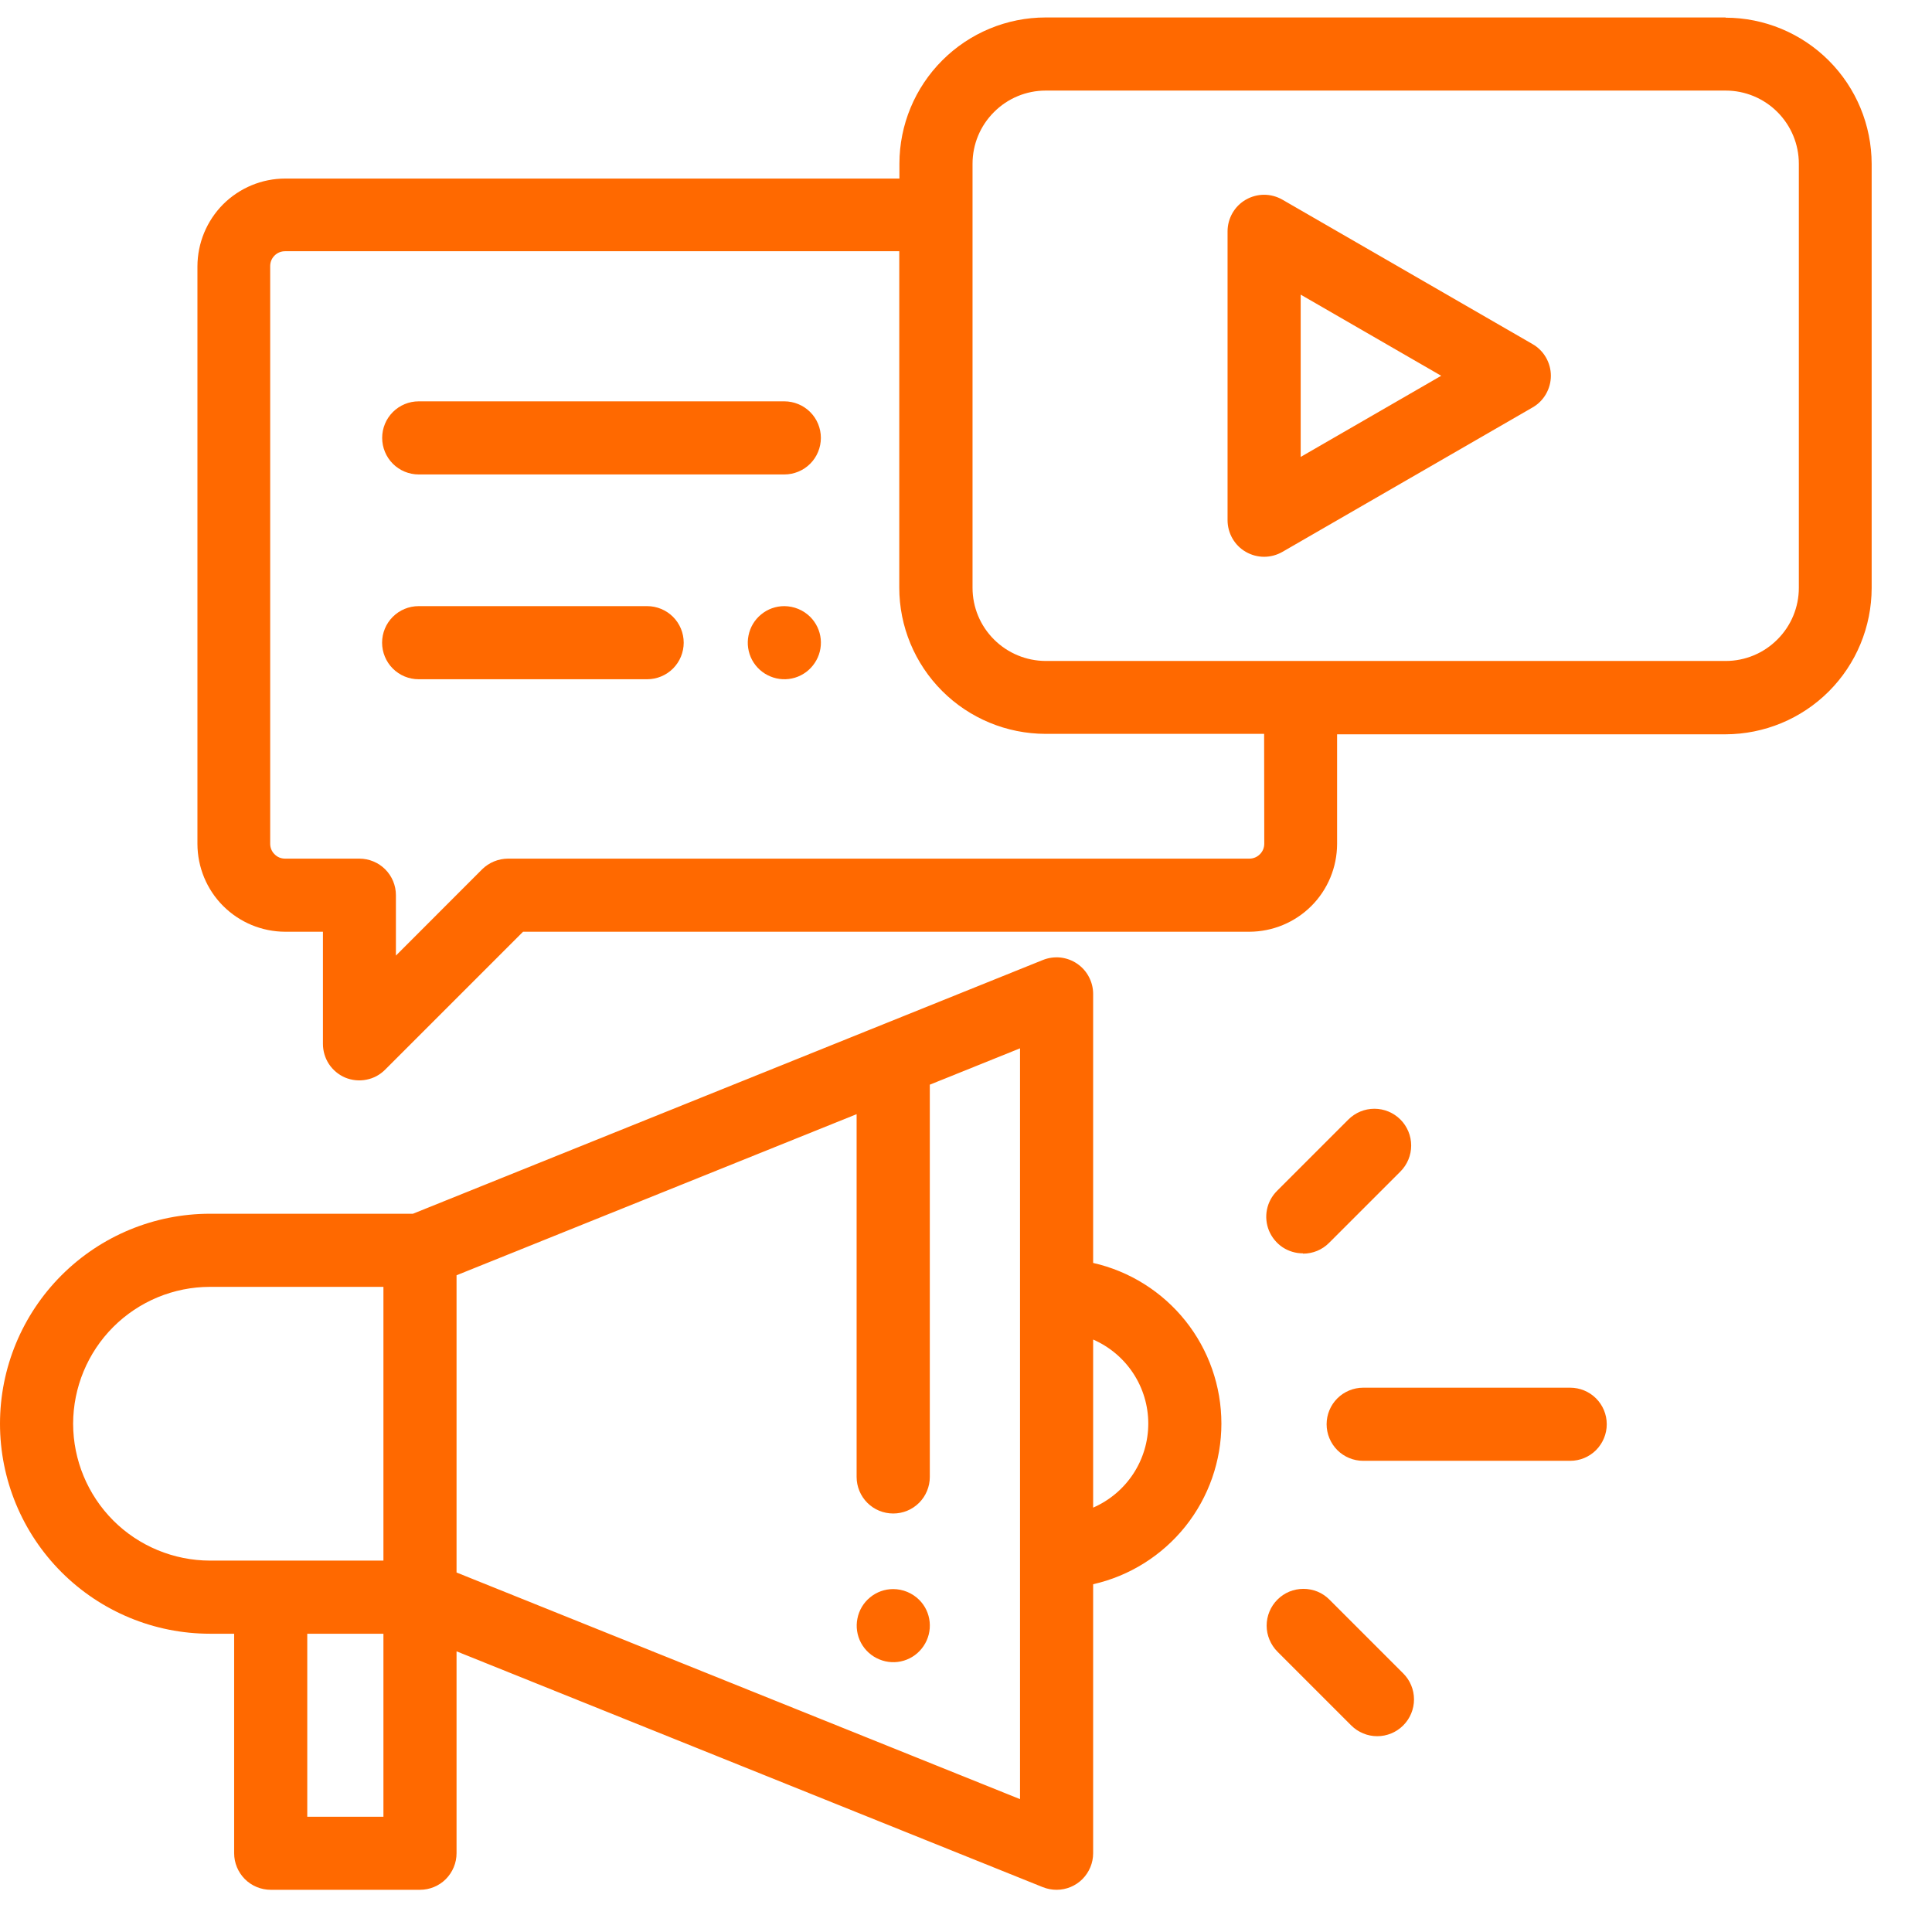 <?xml version="1.0" encoding="UTF-8"?> <svg xmlns="http://www.w3.org/2000/svg" width="26" height="26" viewBox="0 0 26 26" fill="none"><path d="M12.021 21.385C11.907 21.385 11.797 21.424 11.709 21.497C11.621 21.569 11.561 21.669 11.539 21.781C11.516 21.893 11.534 22.009 11.587 22.109C11.641 22.209 11.728 22.288 11.833 22.331C11.938 22.375 12.055 22.381 12.164 22.348C12.273 22.315 12.367 22.245 12.43 22.15C12.494 22.055 12.522 21.942 12.511 21.828C12.5 21.715 12.45 21.609 12.369 21.529C12.276 21.437 12.151 21.386 12.021 21.385Z" fill="#FF6900"></path><path d="M14.711 20.284V18.027C14.931 18.123 15.119 18.281 15.251 18.482C15.383 18.683 15.453 18.918 15.453 19.158C15.453 19.398 15.383 19.633 15.251 19.834C15.119 20.035 14.931 20.193 14.711 20.289M13.727 24.212L6.144 21.162V17.162L11.528 14.994V19.876C11.528 20.006 11.58 20.132 11.672 20.224C11.765 20.317 11.89 20.368 12.021 20.368C12.151 20.368 12.276 20.317 12.369 20.224C12.461 20.132 12.513 20.006 12.513 19.876V14.597L13.727 14.108V24.212ZM4.135 21.986H5.16V24.449H4.135V21.986ZM0.984 19.16C0.985 18.672 1.179 18.203 1.524 17.858C1.869 17.513 2.338 17.318 2.826 17.318H5.16V21.002H2.826C2.338 21.001 1.869 20.807 1.524 20.462C1.179 20.116 0.985 19.648 0.984 19.16ZM14.711 16.996V13.376C14.711 13.295 14.691 13.216 14.653 13.145C14.616 13.074 14.561 13.013 14.494 12.968C14.428 12.923 14.351 12.895 14.271 12.886C14.191 12.878 14.11 12.889 14.035 12.919L5.557 16.334H2.826C2.076 16.334 1.358 16.632 0.828 17.162C0.298 17.692 0 18.41 0 19.16C0 19.909 0.298 20.628 0.828 21.158C1.358 21.688 2.076 21.986 2.826 21.986H3.151V24.94C3.151 25.07 3.203 25.195 3.295 25.288C3.387 25.38 3.513 25.432 3.643 25.432H5.652C5.783 25.432 5.908 25.38 6 25.288C6.092 25.195 6.144 25.07 6.144 24.94V22.223L14.035 25.397C14.094 25.42 14.156 25.432 14.219 25.432C14.35 25.432 14.475 25.38 14.567 25.288C14.659 25.195 14.711 25.07 14.711 24.94V21.32C15.201 21.209 15.639 20.934 15.953 20.541C16.266 20.148 16.437 19.661 16.437 19.158C16.437 18.655 16.266 18.167 15.953 17.775C15.639 17.382 15.201 17.107 14.711 16.996Z" fill="#FF6900"></path><path d="M21.131 18.675H18.345C18.215 18.675 18.089 18.727 17.997 18.819C17.905 18.911 17.853 19.036 17.853 19.167C17.853 19.297 17.905 19.422 17.997 19.515C18.089 19.607 18.215 19.659 18.345 19.659H21.131C21.262 19.659 21.387 19.607 21.479 19.515C21.571 19.422 21.623 19.297 21.623 19.167C21.623 19.036 21.571 18.911 21.479 18.819C21.387 18.727 21.262 18.675 21.131 18.675Z" fill="#FF6900"></path><path d="M17.537 16.871C17.602 16.871 17.666 16.858 17.725 16.834C17.785 16.809 17.839 16.773 17.885 16.727L18.846 15.766C18.939 15.673 18.991 15.547 18.991 15.416C18.991 15.285 18.939 15.159 18.846 15.066C18.753 14.973 18.627 14.921 18.496 14.921C18.365 14.921 18.239 14.973 18.146 15.066L17.185 16.027C17.116 16.096 17.069 16.183 17.05 16.279C17.031 16.374 17.041 16.473 17.078 16.563C17.116 16.653 17.179 16.73 17.259 16.784C17.34 16.838 17.436 16.867 17.533 16.867" fill="#FF6900"></path><path d="M17.891 21.527C17.845 21.481 17.791 21.444 17.73 21.419C17.67 21.395 17.606 21.382 17.541 21.382C17.476 21.382 17.412 21.395 17.352 21.419C17.292 21.444 17.237 21.481 17.191 21.527C17.145 21.573 17.109 21.627 17.084 21.687C17.059 21.747 17.046 21.812 17.046 21.877C17.046 21.942 17.059 22.006 17.084 22.066C17.109 22.126 17.145 22.181 17.191 22.227L18.184 23.22C18.277 23.313 18.403 23.365 18.534 23.365C18.665 23.365 18.791 23.313 18.884 23.22C18.977 23.127 19.029 23.001 19.029 22.87C19.029 22.738 18.977 22.613 18.884 22.52L17.891 21.527Z" fill="#FF6900"></path><path d="M24.208 7.911C24.208 8.172 24.104 8.422 23.919 8.606C23.735 8.791 23.485 8.895 23.224 8.895H14.072C13.811 8.894 13.561 8.79 13.377 8.606C13.192 8.422 13.088 8.172 13.088 7.911V2.203C13.088 1.942 13.192 1.692 13.377 1.508C13.561 1.323 13.811 1.219 14.072 1.219H23.224C23.485 1.219 23.735 1.323 23.919 1.507C24.104 1.692 24.208 1.942 24.208 2.203V7.911ZM17.014 11.355C17.014 11.408 16.993 11.459 16.955 11.496C16.918 11.534 16.867 11.555 16.814 11.555H6.836C6.706 11.556 6.581 11.607 6.488 11.699L5.328 12.86V12.047C5.328 11.916 5.276 11.791 5.184 11.699C5.092 11.607 4.966 11.555 4.836 11.555H3.836C3.81 11.555 3.784 11.55 3.759 11.54C3.735 11.53 3.713 11.515 3.695 11.496C3.676 11.478 3.661 11.456 3.651 11.431C3.641 11.407 3.636 11.381 3.636 11.355V3.581C3.636 3.555 3.641 3.529 3.651 3.504C3.661 3.48 3.676 3.458 3.695 3.439C3.713 3.421 3.735 3.406 3.759 3.396C3.784 3.386 3.81 3.381 3.836 3.381H12.102V7.908C12.102 8.43 12.31 8.93 12.679 9.299C13.048 9.668 13.548 9.875 14.07 9.876H17.012L17.014 11.355ZM23.224 0.235H14.072C13.55 0.235 13.05 0.443 12.681 0.812C12.312 1.181 12.104 1.681 12.104 2.203V2.403H3.838C3.525 2.403 3.225 2.528 3.003 2.749C2.782 2.971 2.658 3.271 2.657 3.584V11.358C2.658 11.671 2.782 11.971 3.003 12.192C3.225 12.414 3.525 12.538 3.838 12.539H4.346V14.048C4.346 14.145 4.374 14.239 4.427 14.32C4.481 14.401 4.557 14.464 4.646 14.502C4.736 14.539 4.835 14.549 4.93 14.53C5.026 14.512 5.113 14.465 5.182 14.396L7.039 12.539H16.813C17.126 12.538 17.426 12.414 17.648 12.192C17.869 11.971 17.993 11.671 17.994 11.358V9.882H23.22C23.742 9.881 24.242 9.674 24.611 9.305C24.98 8.936 25.187 8.436 25.188 7.914V2.206C25.187 1.684 24.98 1.184 24.611 0.815C24.242 0.446 23.742 0.238 23.22 0.238" fill="#FF6900"></path><path d="M17.504 6.149V3.965L19.395 5.057L17.504 6.149ZM20.625 4.631L17.258 2.687C17.183 2.644 17.098 2.621 17.012 2.621C16.926 2.621 16.841 2.644 16.766 2.687C16.691 2.73 16.629 2.792 16.586 2.867C16.543 2.942 16.52 3.027 16.52 3.113V7.001C16.52 7.087 16.543 7.172 16.586 7.247C16.629 7.322 16.691 7.384 16.766 7.427C16.841 7.47 16.926 7.493 17.012 7.493C17.098 7.493 17.183 7.47 17.258 7.427L20.625 5.483C20.7 5.44 20.762 5.378 20.805 5.303C20.848 5.228 20.871 5.143 20.871 5.057C20.871 4.971 20.848 4.886 20.805 4.811C20.762 4.736 20.7 4.674 20.625 4.631Z" fill="#FF6900"></path><path d="M10.555 5.401H5.635C5.504 5.401 5.379 5.453 5.287 5.545C5.195 5.637 5.143 5.762 5.143 5.893C5.143 6.023 5.195 6.149 5.287 6.241C5.379 6.333 5.504 6.385 5.635 6.385H10.555C10.685 6.385 10.811 6.333 10.903 6.241C10.995 6.149 11.047 6.023 11.047 5.893C11.047 5.762 10.995 5.637 10.903 5.545C10.811 5.453 10.685 5.401 10.555 5.401Z" fill="#FF6900"></path><path d="M10.555 8.157C10.441 8.157 10.331 8.196 10.243 8.269C10.155 8.341 10.095 8.441 10.073 8.553C10.05 8.665 10.068 8.781 10.121 8.881C10.175 8.981 10.262 9.06 10.367 9.103C10.472 9.147 10.589 9.153 10.698 9.12C10.807 9.087 10.901 9.017 10.964 8.922C11.028 8.827 11.056 8.714 11.045 8.6C11.034 8.487 10.983 8.381 10.903 8.301C10.81 8.209 10.685 8.158 10.555 8.157Z" fill="#FF6900"></path><path d="M8.709 8.157H5.634C5.503 8.157 5.378 8.209 5.286 8.301C5.194 8.393 5.142 8.518 5.142 8.649C5.142 8.779 5.194 8.905 5.286 8.997C5.378 9.089 5.503 9.141 5.634 9.141H8.709C8.839 9.141 8.965 9.089 9.057 8.997C9.149 8.905 9.201 8.779 9.201 8.649C9.201 8.518 9.149 8.393 9.057 8.301C8.965 8.209 8.839 8.157 8.709 8.157Z" fill="#FF6900"></path></svg> 